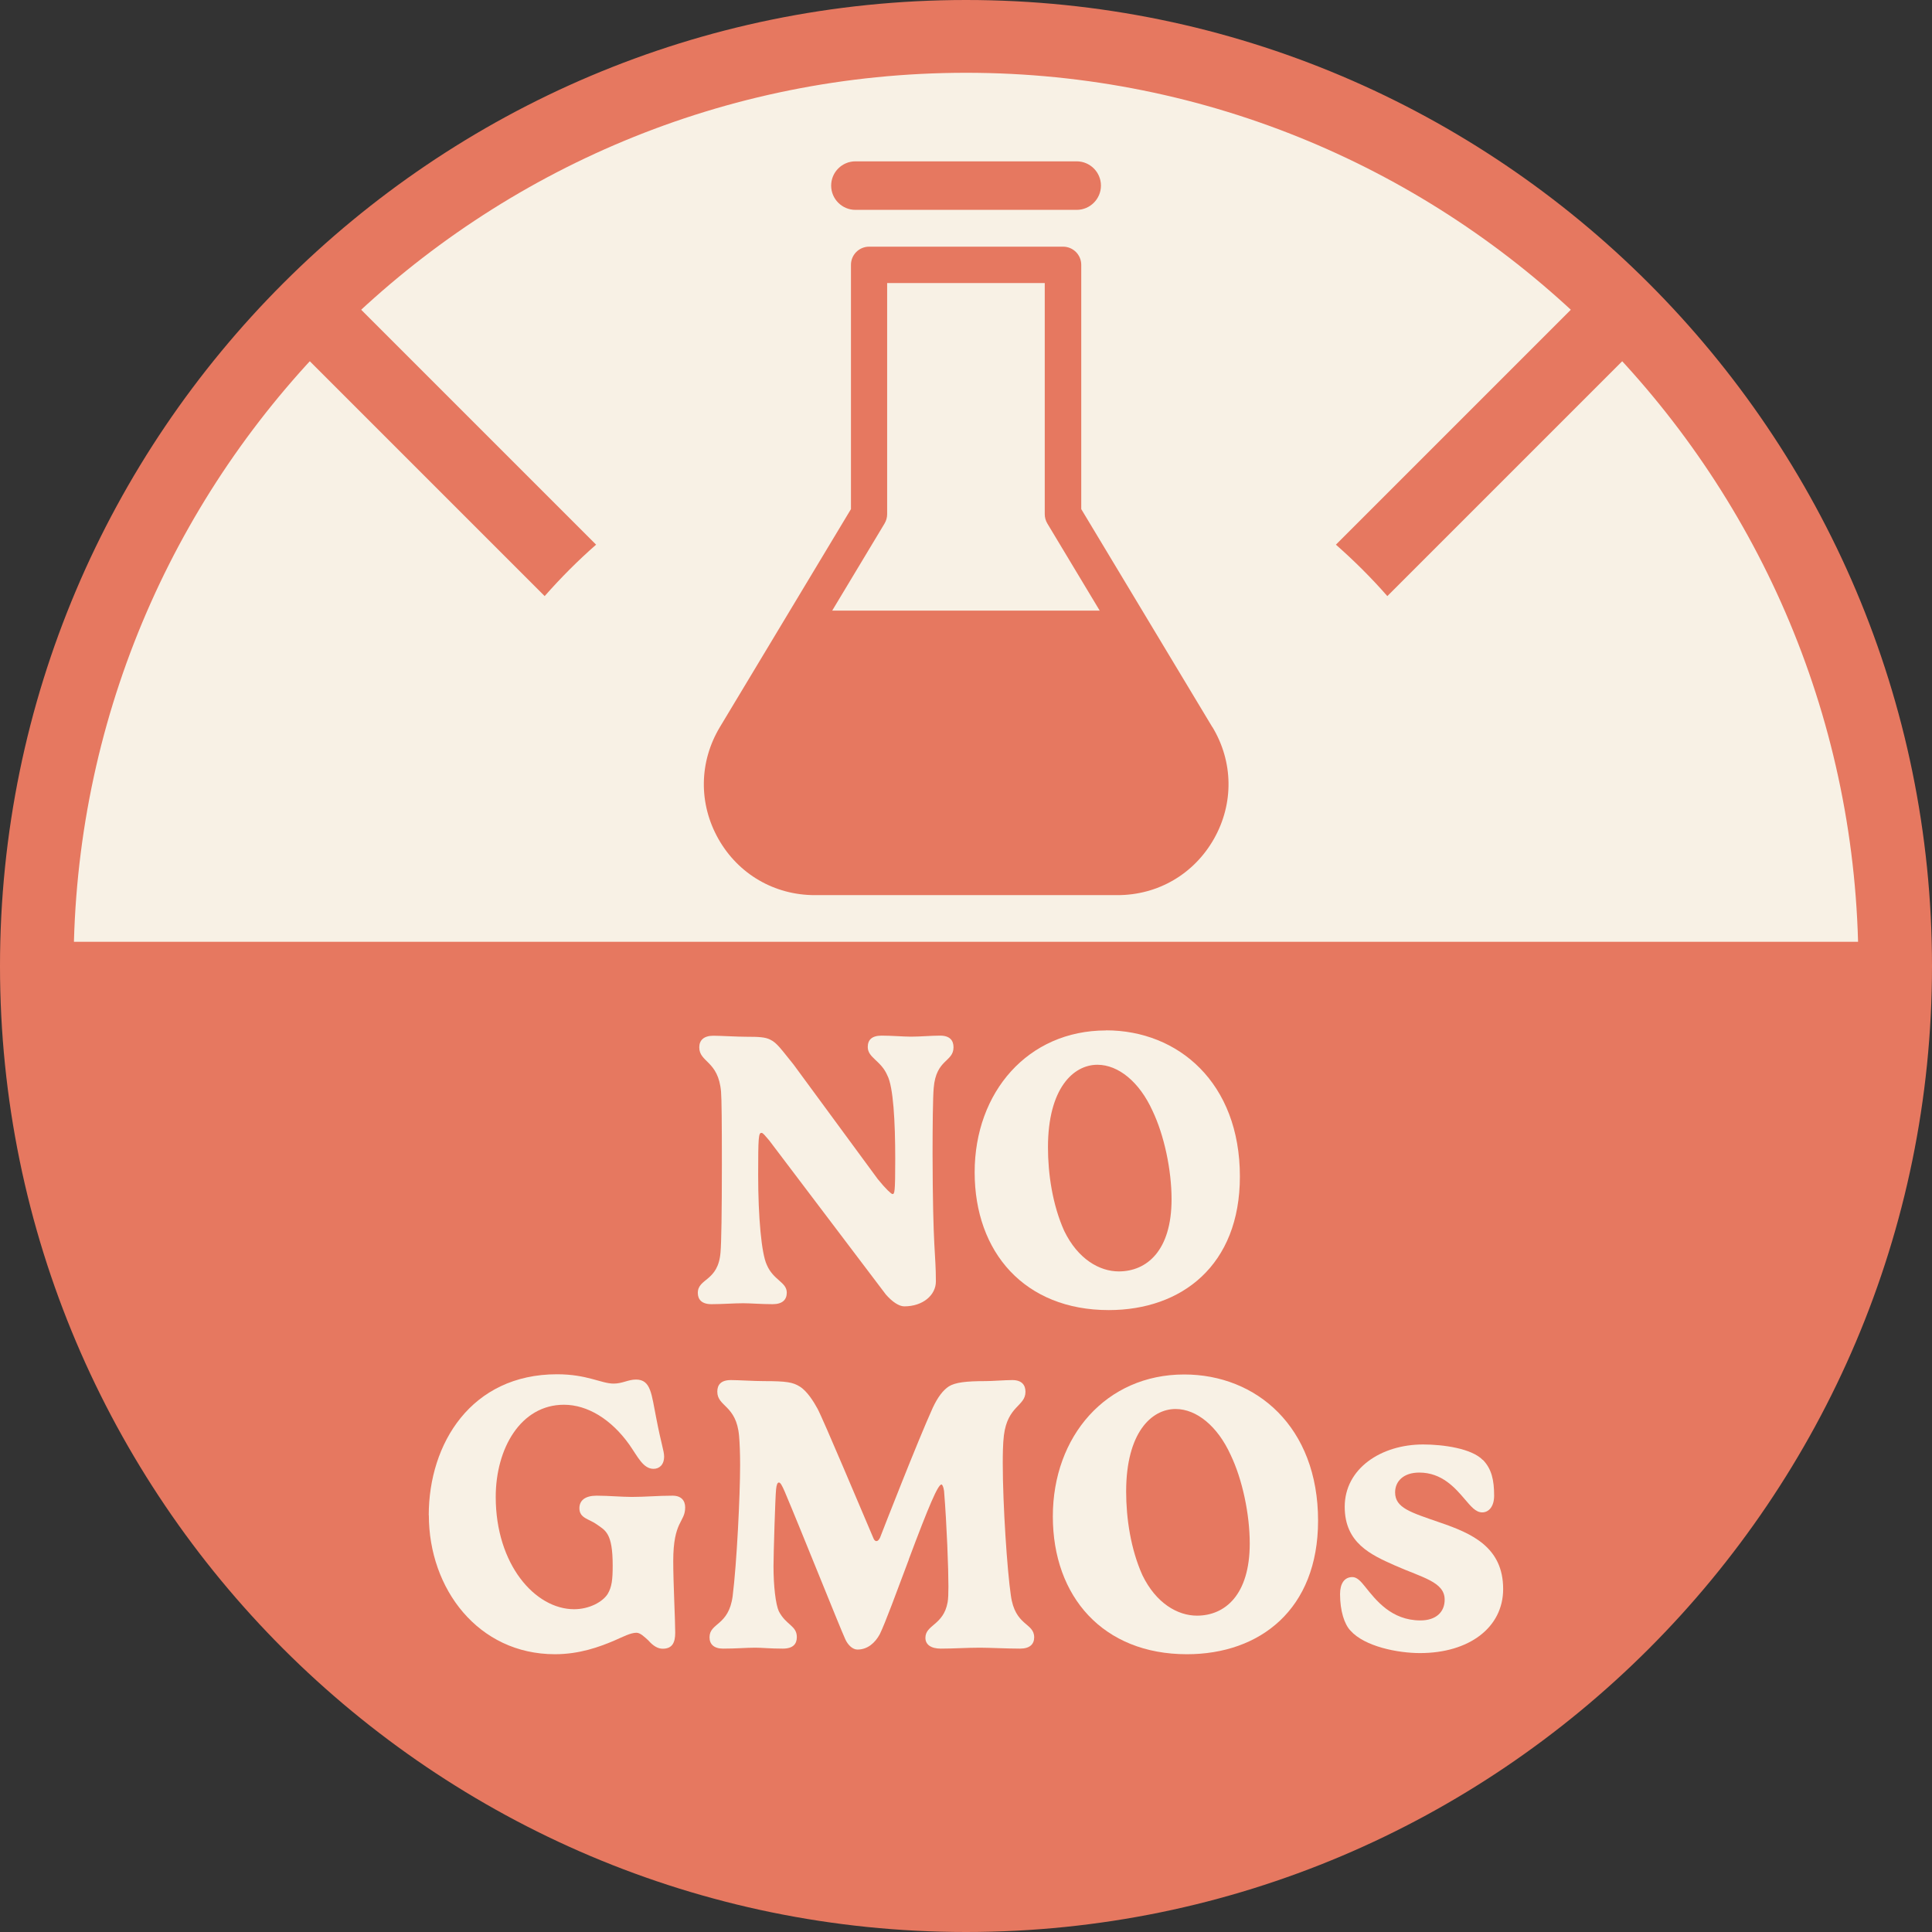<?xml version="1.0" encoding="UTF-8"?>
<svg id="Layer_1" data-name="Layer 1" xmlns="http://www.w3.org/2000/svg" viewBox="0 0 186.33 186.33">
  <rect x="0" y="0" width="186.33" height="186.33" fill="#333333" stroke="none"/>
  <defs>
    <style>
      .cls-1 {
        fill: #e67860;
      }

      .cls-2 {
        fill: #f8f1e5;
      }
    </style>
  </defs>
  <g>
    <g>
      <circle class="cls-2" cx="93.17" cy="93.16" r="89.24"/>
      <g>
        <path class="cls-1" d="M133.8,57.49l26.77-26.77-4.96-4.96-26.77,26.77c1.76,1.55,3.42,3.2,4.96,4.96Z"/>
        <path class="cls-1" d="M57.49,52.53l-26.77-26.77-4.96,4.96,26.77,26.77c1.55-1.76,3.2-3.42,4.96-4.96Z"/>
      </g>
      <path class="cls-1" d="M93.17,0C41.79,0,0,41.79,0,93.17s41.79,93.16,93.17,93.16,93.16-41.79,93.16-93.16S144.54,0,93.17,0ZM93.17,7.02c46.71,0,84.77,37.39,86.03,83.81H7.13C8.39,44.41,46.45,7.02,93.17,7.02Z"/>
    </g>
    <g>
      <path class="cls-1" d="M116.92,70.12l-12.64-21.02v-23.56c0-.97-.79-1.75-1.75-1.75h-18.71c-.97,0-1.75.79-1.75,1.75v23.56l-12.64,21.02c-2.01,3.35-2.07,7.37-.15,10.78,1.92,3.4,5.4,5.43,9.31,5.43h29.18c3.91,0,7.38-2.03,9.31-5.43,1.92-3.4,1.87-7.43-.15-10.78ZM85.31,50.49c.16-.27.25-.58.25-.9v-22.29h15.2v22.29c0,.32.09.63.25.9l5.05,8.4h-25.8l5.05-8.4Z"/>
      <path class="cls-1" d="M82.5,20.24h21.34c1.29,0,2.34-1.05,2.34-2.34s-1.05-2.34-2.34-2.34h-21.34c-1.29,0-2.34,1.05-2.34,2.34s1.05,2.34,2.34,2.34Z"/>
    </g>
  </g>
  <g>
    <path class="cls-2" d="M72.04,99.99c1.1,0,1.78.03,2.25.28.64.3,1.06.94,2.23,2.38l8.13,11.06c.79.98,1.32,1.45,1.42,1.45.21,0,.27-.12.27-3.39,0-3.64-.19-6.97-.76-8.05-.61-1.44-1.89-1.7-1.89-2.74,0-.68.38-1.1,1.34-1.1s2.12.1,2.84.1c.85,0,1.95-.1,2.8-.1.94,0,1.29.47,1.29,1.12,0,1.44-1.68,1.12-1.91,3.93-.08.82-.11,3.8-.11,6.31.02,9.51.32,9.55.32,12.35,0,1.3-1.23,2.4-3.05,2.4-.49,0-1.15-.42-1.78-1.15l-11.25-14.86c-.4-.45-.58-.72-.74-.72-.28,0-.32.38-.32,4.06,0,4.06.32,7.58.83,8.66.64,1.51,1.93,1.66,1.93,2.69,0,.68-.42,1.11-1.36,1.11-1.1,0-2.14-.09-2.85-.09-.87,0-2.02.09-3.06.09-.93,0-1.31-.45-1.31-1.09,0-1.42,1.97-1.09,2.19-3.91.08-.89.13-3.9.13-8.47,0-3.98-.02-6.29-.08-7.03-.26-2.99-2.1-2.81-2.1-4.27,0-.68.43-1.12,1.36-1.12.7,0,2.27.1,3.23.1Z"/>
    <path class="cls-2" d="M106.67,99.37c6.96,0,12.91,5.05,12.91,14.1,0,8.56-5.61,12.88-12.65,12.88-8.09,0-12.93-5.56-12.93-13.29s5.14-13.68,12.67-13.68ZM101.07,110.65c0,2.57.44,5.56,1.57,8.07,1.31,2.7,3.39,3.9,5.26,3.9,2.7,0,5.09-2,5.09-6.96,0-2.8-.7-6.16-1.85-8.56-1.25-2.74-3.27-4.41-5.3-4.41-2.34,0-4.77,2.3-4.77,7.96Z"/>
    <path class="cls-2" d="M41.35,146.14c0-6.92,4.1-13.6,12.37-13.6,2.91,0,4.27.9,5.46.9.85,0,1.4-.39,2.16-.39,1.46,0,1.49,1.45,1.95,3.71.49,2.55.76,3.18.76,3.71,0,.81-.47,1.19-1.02,1.19-1,0-1.51-1.15-2.34-2.34-1.74-2.44-4.03-3.84-6.3-3.84-4.18,0-6.58,4.23-6.58,8.89,0,6.52,3.8,10.83,7.56,10.83,1.46,0,2.74-.7,3.23-1.46.41-.68.49-1.4.49-2.76,0-3.14-.7-3.37-1.55-3.97-.74-.53-1.66-.58-1.66-1.55,0-.75.55-1.21,1.66-1.21s2.44.12,3.4.12c1.3,0,2.5-.12,3.93-.12.85,0,1.21.49,1.21,1.13,0,1.46-1.15,1.27-1.15,5.18,0,2.14.19,5.63.19,6.9,0,.96-.28,1.55-1.21,1.55-.47,0-.93-.28-1.38-.8-.4-.36-.78-.74-1.15-.74-.57,0-1.27.38-2.19.78-1.36.57-3.27,1.29-5.67,1.29-7.41,0-12.16-6.32-12.16-13.4Z"/>
    <path class="cls-2" d="M87.65,150.41c-1.19,3.16-2.25,6.07-2.8,7.2-.45.83-1.17,1.48-2.15,1.48-.49,0-.93-.46-1.17-.98-.51-1.1-4.35-10.72-5.86-14.28-.25-.57-.4-.85-.55-.85s-.23.25-.27.64c-.08.68-.25,6.32-.25,7.42,0,1.96.21,3.68.51,4.35.7,1.36,1.74,1.38,1.74,2.5,0,.66-.36,1.11-1.36,1.11-1.23,0-1.97-.09-2.65-.09-.85,0-1.85.09-3.1.09-.89,0-1.31-.43-1.31-1.09,0-1.42,1.85-1.09,2.23-3.97.4-3.17.72-9.72.72-12.65,0-1.15-.04-2.1-.1-2.8-.26-2.99-2.1-2.81-2.1-4.27,0-.64.32-1.12,1.32-1.12.68,0,2.23.1,3.16.1,2.19,0,2.82.11,3.48.53.7.43,1.34,1.46,1.7,2.12.58,1.08,4.25,9.83,5.37,12.44.08.21.17.34.32.34.09,0,.21-.06.34-.32.32-.83,3.63-9.32,5.09-12.54.49-1.04.98-1.68,1.55-2.06.62-.38,1.62-.51,3.57-.51.59,0,1.87-.1,2.55-.1.93,0,1.27.49,1.27,1.13,0,1.4-1.72,1.33-2.08,4.2-.1.78-.11,1.95-.11,2.69,0,4.01.43,10.38.78,12.74.4,2.99,2.25,2.63,2.25,4.05,0,.66-.42,1.09-1.36,1.09-1.21,0-3.03-.09-3.86-.09-1.29,0-2.55.09-3.78.09-.96,0-1.49-.39-1.49-1.04,0-1.27,1.74-1.21,2.14-3.42.06-.32.08-.85.08-1.52,0-1.7-.15-5.86-.42-9.21-.06-.47-.19-.64-.25-.64-.34,0-1.21,2.04-3.16,7.24Z"/>
    <path class="cls-2" d="M114.21,132.56c6.96,0,12.91,5.05,12.91,14.1,0,8.56-5.61,12.88-12.65,12.88-8.09,0-12.93-5.56-12.93-13.29s5.14-13.69,12.67-13.69ZM108.61,143.85c0,2.57.44,5.56,1.57,8.07,1.31,2.7,3.39,3.9,5.26,3.9,2.7,0,5.09-2,5.09-6.96,0-2.8-.7-6.17-1.85-8.56-1.25-2.74-3.27-4.41-5.3-4.41-2.34,0-4.77,2.3-4.77,7.96Z"/>
    <path class="cls-2" d="M143.01,140.79c.85.87,1.09,1.96,1.09,3.46,0,1.04-.51,1.61-1.15,1.61s-1.11-.61-1.68-1.27c-.93-1.09-2.21-2.57-4.39-2.57-1.53,0-2.33.85-2.33,1.91,0,1.51,1.51,1.93,4.33,2.91,3.04,1.04,6.09,2.36,6.09,6.41,0,3.72-3.29,6.18-8.02,6.18-2.12,0-5.33-.62-6.71-2.17-.58-.61-1-1.89-1-3.52,0-1.02.42-1.64,1.19-1.64.44,0,.81.4,1.23.93,1.02,1.27,2.52,3.25,5.33,3.25,1.51,0,2.34-.81,2.34-2,0-1.72-2.14-2.12-4.82-3.31-2.29-1.02-4.82-2.15-4.82-5.65,0-3.69,3.51-6.01,7.56-6.01,1.93,0,4.67.38,5.75,1.49Z"/>
  </g>
</svg>